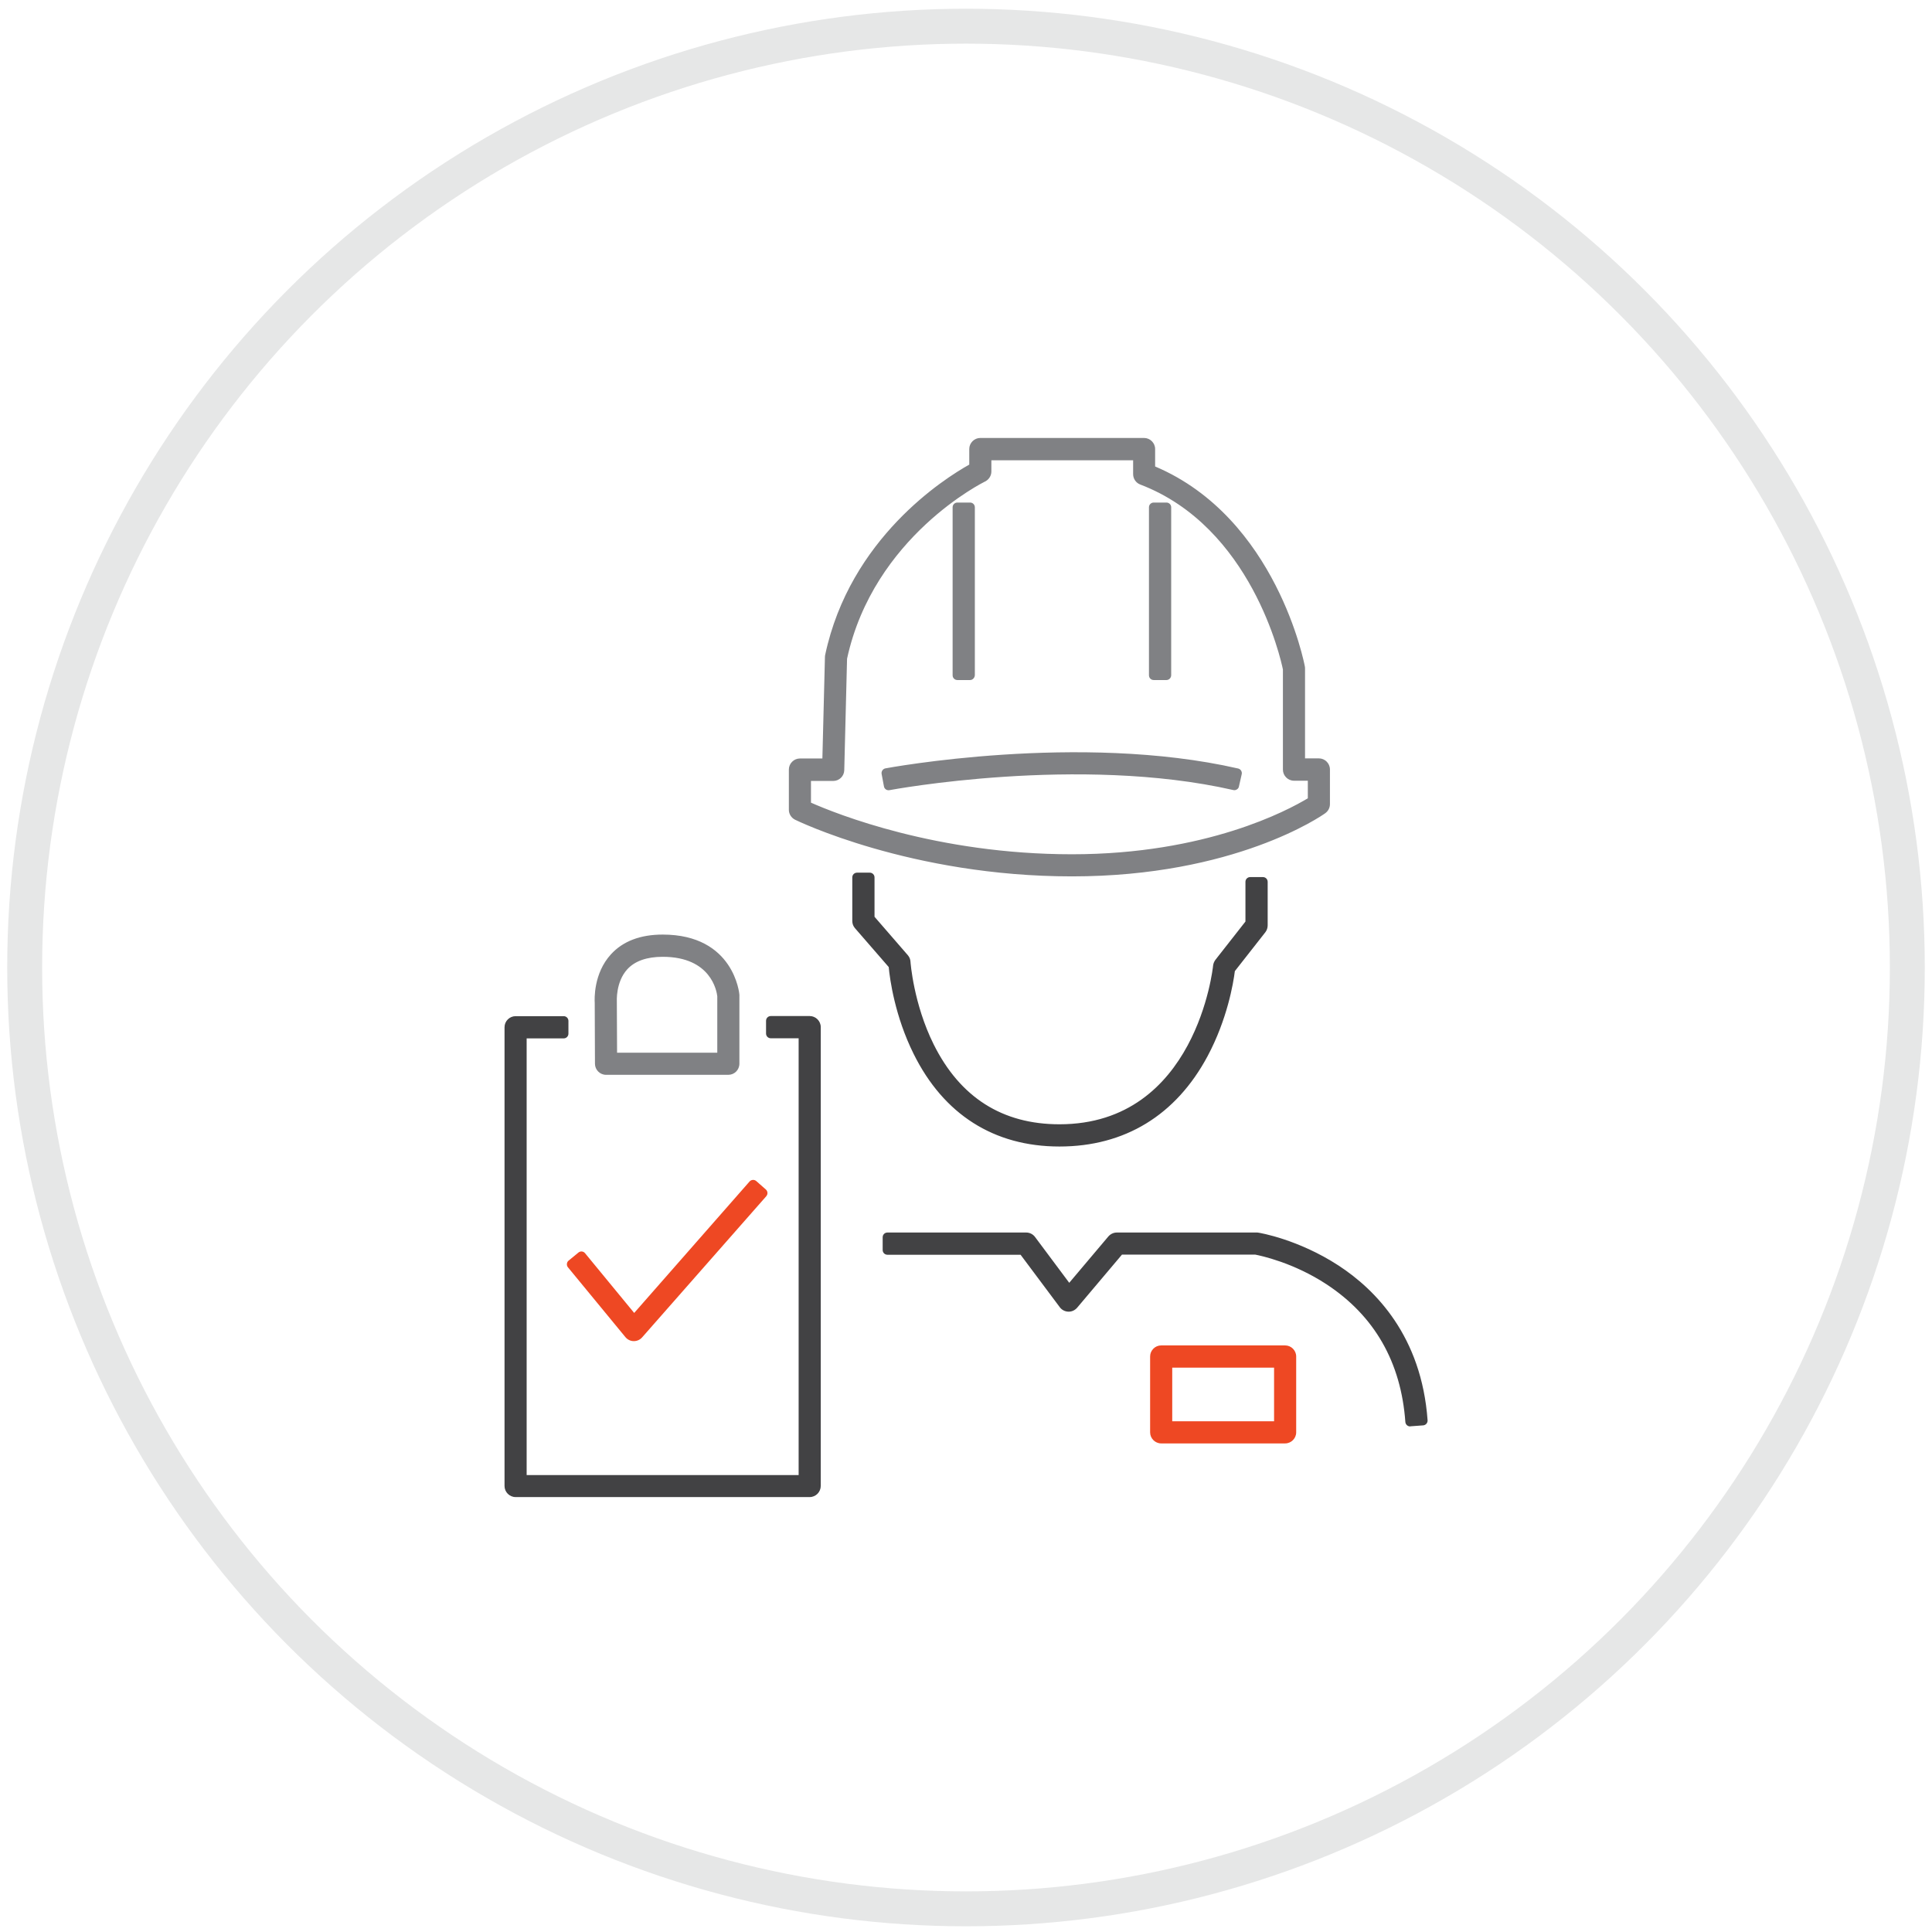 <?xml version="1.0" encoding="UTF-8"?> <!-- Generator: Adobe Illustrator 24.1.1, SVG Export Plug-In . SVG Version: 6.00 Build 0) --> <svg xmlns="http://www.w3.org/2000/svg" xmlns:xlink="http://www.w3.org/1999/xlink" version="1.1" id="Layer_1" x="0px" y="0px" viewBox="0 0 166 166" style="enable-background:new 0 0 166 166;" xml:space="preserve"> <style type="text/css"> .st0{fill:none;stroke:#E6E7E7;stroke-width:3;stroke-miterlimit:10;} .st1{fill:#808184;} .st2{fill:#424244;} .st3{fill:#EE4823;} </style> <circle class="st0" cx="83" cy="83.13" r="80.88"></circle> <g> <g> <path class="st1" d="M68.49,70.07c0.1,0.05,9.81,4.83,23.61,4.83c13.84,0,21.23-5.13,21.53-5.35c0.14-0.1,0.23-0.27,0.23-0.44 v-2.98c0-0.3-0.24-0.54-0.54-0.54h-1.6v-8.16c0-0.03,0-0.06-0.01-0.1c-0.02-0.13-2.39-12.71-12.87-16.96v-1.78 c0-0.3-0.24-0.54-0.54-0.54H84.23c-0.3,0-0.54,0.24-0.54,0.54v1.58c-1.73,0.94-10.21,5.98-12.39,16.19 c-0.01,0.03-0.01,0.07-0.01,0.1l-0.23,9.13h-2.33c-0.3,0-0.54,0.24-0.54,0.54v3.46C68.19,69.79,68.31,69.98,68.49,70.07z M69.28,66.67h2.32c0.3,0,0.54-0.24,0.54-0.53l0.24-9.61c2.32-10.77,11.99-15.5,12.09-15.55c0.19-0.09,0.31-0.28,0.31-0.49v-1.36 h12.98v1.6c0,0.23,0.14,0.43,0.35,0.51c9.88,3.77,12.36,15.42,12.52,16.23v8.65c0,0.3,0.24,0.54,0.54,0.54h1.6v2.14 c-1.34,0.85-8.52,4.99-20.68,4.99c-12.18,0-21.1-3.78-22.82-4.57V66.67z"></path> <path class="st1" d="M92.1,75.3c-13.84,0-23.69-4.82-23.79-4.87c0,0,0,0,0,0c-0.32-0.16-0.53-0.49-0.53-0.85v-3.46 c0-0.52,0.43-0.95,0.95-0.95h1.93l0.22-8.73c0-0.06,0.01-0.12,0.02-0.17c2.13-10.03,10.25-15.16,12.38-16.35v-1.34 c0-0.52,0.43-0.95,0.95-0.95H98.3c0.52,0,0.95,0.43,0.95,0.95v1.5c10.45,4.43,12.84,17.04,12.86,17.16 c0.01,0.06,0.02,0.11,0.02,0.17v7.75h1.19c0.52,0,0.95,0.43,0.95,0.95v2.98c0,0.31-0.15,0.6-0.4,0.78 C113.56,70.1,106.07,75.3,92.1,75.3z M68.67,69.7c0.14,0.07,9.81,4.78,23.43,4.78c13.72,0,20.99-5.06,21.3-5.27 c0.04-0.03,0.06-0.07,0.06-0.11v-2.98c0-0.07-0.06-0.14-0.14-0.14h-1.6c-0.23,0-0.41-0.18-0.41-0.41v-8.16 c-0.02-0.15-2.38-12.52-12.62-16.68c-0.15-0.06-0.25-0.21-0.25-0.38v-1.78c0-0.07-0.06-0.14-0.14-0.14H84.23 c-0.08,0-0.14,0.06-0.14,0.14v1.58c0,0.15-0.08,0.29-0.21,0.36c-1.66,0.89-10.04,5.86-12.18,15.92l-0.23,9.15 c-0.01,0.22-0.19,0.4-0.41,0.4h-2.33c-0.08,0-0.14,0.06-0.14,0.14v3.46C68.6,69.63,68.63,69.68,68.67,69.7z M92.1,74.21 c-12.29,0-21.31-3.84-22.99-4.61c-0.15-0.07-0.24-0.21-0.24-0.37v-2.57c0-0.23,0.18-0.41,0.41-0.41h2.32 c0.07,0,0.13-0.06,0.14-0.13l0.24-9.61c0-0.03,0-0.05,0.01-0.08c2.36-10.96,12.21-15.78,12.31-15.83 c0.05-0.02,0.08-0.07,0.08-0.12v-1.36c0-0.23,0.18-0.41,0.41-0.41h12.98c0.23,0,0.41,0.18,0.41,0.41v1.6 c0,0.06,0.04,0.11,0.09,0.13c10.16,3.88,12.68,16.02,12.78,16.53c0.01,0.03,0.01,0.05,0.01,0.08v8.65c0,0.07,0.06,0.14,0.14,0.14 h1.6c0.23,0,0.41,0.18,0.41,0.41v2.14c0,0.14-0.07,0.27-0.19,0.34C111.66,70,104.37,74.21,92.1,74.21z M69.69,68.97 c2.15,0.95,10.79,4.43,22.41,4.43c11.55,0,18.56-3.78,20.27-4.81v-1.51h-1.19c-0.52,0-0.95-0.43-0.95-0.95v-8.61 c-0.18-0.88-2.7-12.24-12.26-15.89c-0.37-0.14-0.61-0.5-0.61-0.89v-1.19H85.18v0.96c0,0.36-0.21,0.7-0.54,0.86 c-0.1,0.05-9.58,4.72-11.86,15.23l-0.24,9.57c-0.01,0.52-0.43,0.93-0.95,0.93h-1.91V68.97z"></path> </g> <g> <path class="st2" d="M78.87,90.37c2.5,5.06,6.71,7.73,12.16,7.73c5.44,0,9.72-2.61,12.35-7.53c1.76-3.29,2.23-6.53,2.32-7.29 l2.69-3.43c0.07-0.1,0.12-0.21,0.12-0.34v-3.74h-1.09v3.55l-2.67,3.4c-0.06,0.08-0.1,0.18-0.11,0.29c-0.01,0.14-1.45,14-13.61,14 c-5.07,0-8.83-2.39-11.17-7.1c-1.78-3.58-2.03-7.22-2.04-7.25c-0.01-0.12-0.05-0.23-0.13-0.32l-2.97-3.42v-3.53h-1.09v3.74 c0,0.13,0.05,0.26,0.13,0.36l2.98,3.44C76.83,83.73,77.21,87.03,78.87,90.37z"></path> <path class="st2" d="M91.03,98.51c-5.62,0-9.95-2.75-12.53-7.96l0,0c-1.6-3.22-2.04-6.38-2.14-7.46l-2.9-3.34 c-0.15-0.17-0.23-0.39-0.23-0.62v-3.74c0-0.23,0.18-0.41,0.41-0.41h1.09c0.23,0,0.41,0.18,0.41,0.41v3.38L78,82.07 c0.14,0.16,0.22,0.36,0.23,0.56c0,0.04,0.26,3.62,1.99,7.1c2.27,4.56,5.9,6.87,10.81,6.87c11.76,0,13.19-13.49,13.2-13.63 c0.02-0.18,0.09-0.35,0.2-0.5l2.58-3.29v-3.41c0-0.23,0.18-0.41,0.41-0.41h1.09c0.23,0,0.41,0.18,0.41,0.41v3.74 c0,0.21-0.07,0.42-0.2,0.59l-2.62,3.34c-0.13,1.04-0.65,4.14-2.35,7.32C101.03,95.83,96.63,98.51,91.03,98.51z M74.04,75.79v3.33 c0,0.03,0.01,0.06,0.03,0.09l2.98,3.44c0.06,0.06,0.09,0.14,0.1,0.23c0.08,0.89,0.47,4.06,2.08,7.31l0,0 c2.43,4.91,6.51,7.51,11.79,7.51c5.29,0,9.43-2.53,11.99-7.32c1.74-3.26,2.2-6.52,2.27-7.15c0.01-0.07,0.04-0.14,0.08-0.2 l2.69-3.43c0.02-0.02,0.03-0.05,0.03-0.08v-3.33h-0.27v3.14c0,0.09-0.03,0.18-0.09,0.25l-2.67,3.4c-0.02,0.02-0.03,0.05-0.03,0.07 c-0.01,0.14-1.48,14.37-14.01,14.37c-5.24,0-9.12-2.46-11.54-7.33c-1.81-3.65-2.07-7.37-2.08-7.41c0-0.03-0.01-0.06-0.03-0.08 l-2.97-3.42c-0.06-0.07-0.1-0.17-0.1-0.27v-3.12H74.04z"></path> </g> <g> <path class="st2" d="M69.57,87.71h-3.34v1.09h2.79v38.33H44.84V88.8h3.59v-1.09H44.3c-0.3,0-0.54,0.24-0.54,0.54v39.42 c0,0.3,0.24,0.54,0.54,0.54h25.27c0.3,0,0.54-0.24,0.54-0.54V88.26C70.11,87.96,69.87,87.71,69.57,87.71z"></path> <path class="st2" d="M69.57,128.63H44.3c-0.52,0-0.95-0.43-0.95-0.95V88.26c0-0.52,0.43-0.95,0.95-0.95h4.13 c0.23,0,0.41,0.18,0.41,0.41v1.09c0,0.23-0.18,0.41-0.41,0.41h-3.18v37.52h23.37V89.21h-2.39c-0.23,0-0.41-0.18-0.41-0.41v-1.09 c0-0.23,0.18-0.41,0.41-0.41h3.34c0.52,0,0.95,0.43,0.95,0.95v39.42C70.52,128.2,70.09,128.63,69.57,128.63z M44.3,88.12 c-0.08,0-0.14,0.06-0.14,0.14v39.42c0,0.07,0.06,0.14,0.14,0.14h25.27c0.08,0,0.14-0.06,0.14-0.14V88.26 c0-0.07-0.06-0.14-0.14-0.14h-2.93v0.27h2.39c0.23,0,0.41,0.18,0.41,0.41v38.33c0,0.23-0.18,0.41-0.41,0.41H44.84 c-0.23,0-0.41-0.18-0.41-0.41V88.8c0-0.23,0.18-0.41,0.41-0.41h3.18v-0.27H44.3z"></path> </g> <g> <path class="st3" d="M54.46,114.82C54.46,114.82,54.47,114.82,54.46,114.82c0.17,0,0.31-0.07,0.42-0.18l10.65-12.13l-0.82-0.72 l-10.23,11.65l-4.52-5.5l-0.84,0.69l4.93,5.99C54.15,114.74,54.3,114.82,54.46,114.82z"></path> <path class="st3" d="M54.47,115.23c0,0-0.01,0-0.02,0c-0.28,0-0.54-0.13-0.72-0.35l-4.93-5.99c-0.07-0.08-0.1-0.19-0.09-0.3 c0.01-0.11,0.06-0.21,0.15-0.28l0.84-0.69c0.17-0.14,0.43-0.12,0.57,0.06l4.22,5.13l9.91-11.29c0.15-0.17,0.41-0.19,0.58-0.04 l0.82,0.72c0.08,0.07,0.13,0.17,0.14,0.28c0.01,0.11-0.03,0.21-0.1,0.3L55.18,114.9C55,115.11,54.74,115.23,54.47,115.23z M54.47,114.41L54.47,114.41c0.04,0,0.08-0.02,0.11-0.05l10.38-11.83l-0.2-0.18l-9.96,11.34c-0.08,0.09-0.19,0.14-0.31,0.14 c-0.12,0-0.23-0.06-0.31-0.15l-4.26-5.18l-0.21,0.17l4.67,5.68C54.39,114.39,54.43,114.41,54.47,114.41z"></path> </g> <g> <path class="st1" d="M51.52,91.41c0,0.3,0.24,0.54,0.54,0.54h10.51c0.3,0,0.54-0.24,0.54-0.54v-5.85c0-0.01,0-0.03,0-0.04 c0-0.05-0.42-4.8-6.19-4.8c-1.8,0-3.2,0.53-4.15,1.57c-1.4,1.53-1.3,3.62-1.28,3.89L51.52,91.41z M53.59,83.01 c0.74-0.8,1.86-1.21,3.34-1.21c4.62,0,5.07,3.47,5.1,3.77v5.28h-9.42l-0.02-4.71c0-0.01,0-0.03,0-0.04 C52.59,86.09,52.45,84.26,53.59,83.01z"></path> <path class="st1" d="M62.58,92.35H52.07c-0.52,0-0.95-0.43-0.95-0.95l-0.02-5.22c-0.02-0.32-0.11-2.54,1.39-4.18 c1.03-1.13,2.53-1.7,4.45-1.7c6.15,0,6.59,5.12,6.59,5.17c0,0.02,0,0.05,0,0.07v5.85C63.53,91.93,63.1,92.35,62.58,92.35z M56.93,81.13c-1.69,0-2.98,0.48-3.85,1.43c-1.29,1.41-1.19,3.37-1.17,3.58c0,0.01,0,0.02,0,0.03l0.02,5.23l0,0 c0,0.07,0.06,0.14,0.14,0.14h10.51c0.08,0,0.14-0.06,0.14-0.14v-5.85C62.7,85.37,62.27,81.13,56.93,81.13z M62.03,91.27h-9.42 c-0.22,0-0.41-0.18-0.41-0.41l-0.02-4.71c-0.01-0.1-0.14-2.06,1.11-3.41c0.82-0.89,2.04-1.34,3.64-1.34c4.02,0,5.35,2.6,5.5,4.14 c0,0.01,0,0.03,0,0.04v5.28C62.44,91.08,62.26,91.27,62.03,91.27z M53.02,90.45h8.61V85.6c-0.05-0.43-0.53-3.39-4.69-3.39 c-1.36,0-2.39,0.36-3.04,1.07c0,0,0,0,0,0c-1.01,1.1-0.9,2.77-0.9,2.79c0,0.02,0,0.05,0,0.07L53.02,90.45z"></path> </g> <g> <path class="st2" d="M114.77,109.08c-3.38-2.2-6.59-2.74-6.73-2.76c-0.03,0-0.06-0.01-0.09-0.01h-12c-0.16,0-0.31,0.07-0.42,0.19 l-3.69,4.37l-3.25-4.35c-0.1-0.14-0.26-0.22-0.44-0.22H76.25v1.09h11.65l3.49,4.68c0.1,0.13,0.25,0.21,0.42,0.22 c0.17,0.01,0.32-0.07,0.43-0.19l3.97-4.7h11.7c0.37,0.07,3.31,0.65,6.3,2.62c4.23,2.78,6.57,6.86,6.95,12.14l1.09-0.08 C121.74,115.04,117.9,111.12,114.77,109.08z"></path> <path class="st2" d="M121.16,122.56c-0.21,0-0.39-0.16-0.41-0.38c-0.37-5.14-2.65-9.12-6.77-11.83c-2.85-1.87-5.66-2.46-6.12-2.55 H96.4l-3.85,4.56c-0.19,0.22-0.46,0.35-0.76,0.34c-0.29-0.01-0.56-0.15-0.73-0.38l-3.37-4.51H76.25c-0.23,0-0.41-0.18-0.41-0.41 v-1.09c0-0.23,0.18-0.41,0.41-0.41h11.92c0.3,0,0.58,0.14,0.76,0.38l2.94,3.94l3.36-3.98c0.18-0.21,0.45-0.34,0.73-0.34h12 c0.05,0,0.1,0,0.15,0.01c0.14,0.02,3.43,0.57,6.89,2.82l0,0c3.21,2.09,7.14,6.1,7.66,13.3c0.01,0.11-0.03,0.21-0.1,0.3 c-0.07,0.08-0.17,0.13-0.28,0.14l-1.09,0.08C121.18,122.56,121.17,122.56,121.16,122.56z M96.21,106.99h11.7 c0.02,0,0.05,0,0.07,0.01c0.34,0.06,3.38,0.66,6.45,2.68c4.23,2.78,6.62,6.83,7.1,12.04l0.27-0.02 c-0.61-6.62-4.27-10.32-7.26-12.27l0,0c-3.31-2.16-6.44-2.68-6.57-2.7l-12.02,0c-0.04,0-0.08,0.02-0.1,0.05l-3.69,4.37 c-0.08,0.1-0.19,0.16-0.32,0.14c-0.12,0-0.24-0.06-0.31-0.16l-3.25-4.35c-0.03-0.03-0.07-0.05-0.11-0.05H76.65v0.27h11.24 c0.13,0,0.25,0.06,0.33,0.16l3.49,4.68c0.03,0.03,0.06,0.05,0.11,0.05c0.04,0,0.08-0.02,0.11-0.05l3.97-4.7 C95.97,107.04,96.09,106.99,96.21,106.99z"></path> </g> <g> <path class="st3" d="M110.42,116.01H99.77c-0.3,0-0.54,0.24-0.54,0.54v6.52c0,0.3,0.24,0.54,0.54,0.54h10.65 c0.3,0,0.54-0.24,0.54-0.54v-6.52C110.96,116.25,110.72,116.01,110.42,116.01z M109.88,122.52h-9.56v-5.43h9.56V122.52z"></path> <path class="st3" d="M110.42,124.02H99.77c-0.52,0-0.95-0.43-0.95-0.95v-6.52c0-0.52,0.43-0.95,0.95-0.95h10.65 c0.52,0,0.95,0.43,0.95,0.95v6.52C111.37,123.59,110.94,124.02,110.42,124.02z M99.77,116.41c-0.08,0-0.14,0.06-0.14,0.14v6.52 c0,0.07,0.06,0.14,0.14,0.14h10.65c0.08,0,0.14-0.06,0.14-0.14v-6.52c0-0.07-0.06-0.14-0.14-0.14H99.77z M109.88,122.93h-9.56 c-0.23,0-0.41-0.18-0.41-0.41v-5.43c0-0.23,0.18-0.41,0.41-0.41h9.56c0.23,0,0.41,0.18,0.41,0.41v5.43 C110.28,122.75,110.1,122.93,109.88,122.93z M100.72,122.12h8.75v-4.61h-8.75V122.12z"></path> </g> <g> <path class="st1" d="M106.05,67.49l0.24-1.06c-13.54-3.09-29.98-0.04-30.14,0l0.2,1.07C76.51,67.46,92.73,64.45,106.05,67.49z"></path> <path class="st1" d="M76.35,67.9c-0.08,0-0.16-0.02-0.23-0.07c-0.09-0.06-0.15-0.15-0.17-0.26l-0.2-1.07 c-0.04-0.22,0.1-0.43,0.32-0.48c0.17-0.03,16.66-3.11,30.31,0.01c0.22,0.05,0.36,0.27,0.31,0.49l-0.24,1.06 c-0.02,0.11-0.09,0.2-0.18,0.25c-0.09,0.06-0.2,0.08-0.31,0.05c-13.26-3.02-29.37-0.02-29.53,0.01 C76.4,67.9,76.37,67.9,76.35,67.9z M76.62,66.75l0.05,0.27c2.57-0.44,16.9-2.67,29.07-0.02l0.06-0.27 C93.58,64.07,79.19,66.31,76.62,66.75z"></path> </g> <g> <rect x="82.26" y="43.59" class="st1" width="1.09" height="14.42"></rect> <path class="st1" d="M83.35,58.43h-1.09c-0.23,0-0.41-0.18-0.41-0.41V43.59c0-0.23,0.18-0.41,0.41-0.41h1.09 c0.23,0,0.41,0.18,0.41,0.41v14.42C83.75,58.24,83.57,58.43,83.35,58.43z M82.67,57.61h0.27V44h-0.27V57.61z"></path> </g> <g> <rect x="99.13" y="43.59" class="st1" width="1.09" height="14.42"></rect> <path class="st1" d="M100.22,58.43h-1.09c-0.23,0-0.41-0.18-0.41-0.41V43.59c0-0.23,0.18-0.41,0.41-0.41h1.09 c0.23,0,0.41,0.18,0.41,0.41v14.42C100.63,58.24,100.45,58.43,100.22,58.43z M99.54,57.61h0.27V44h-0.27V57.61z"></path> </g> </g> </svg> 